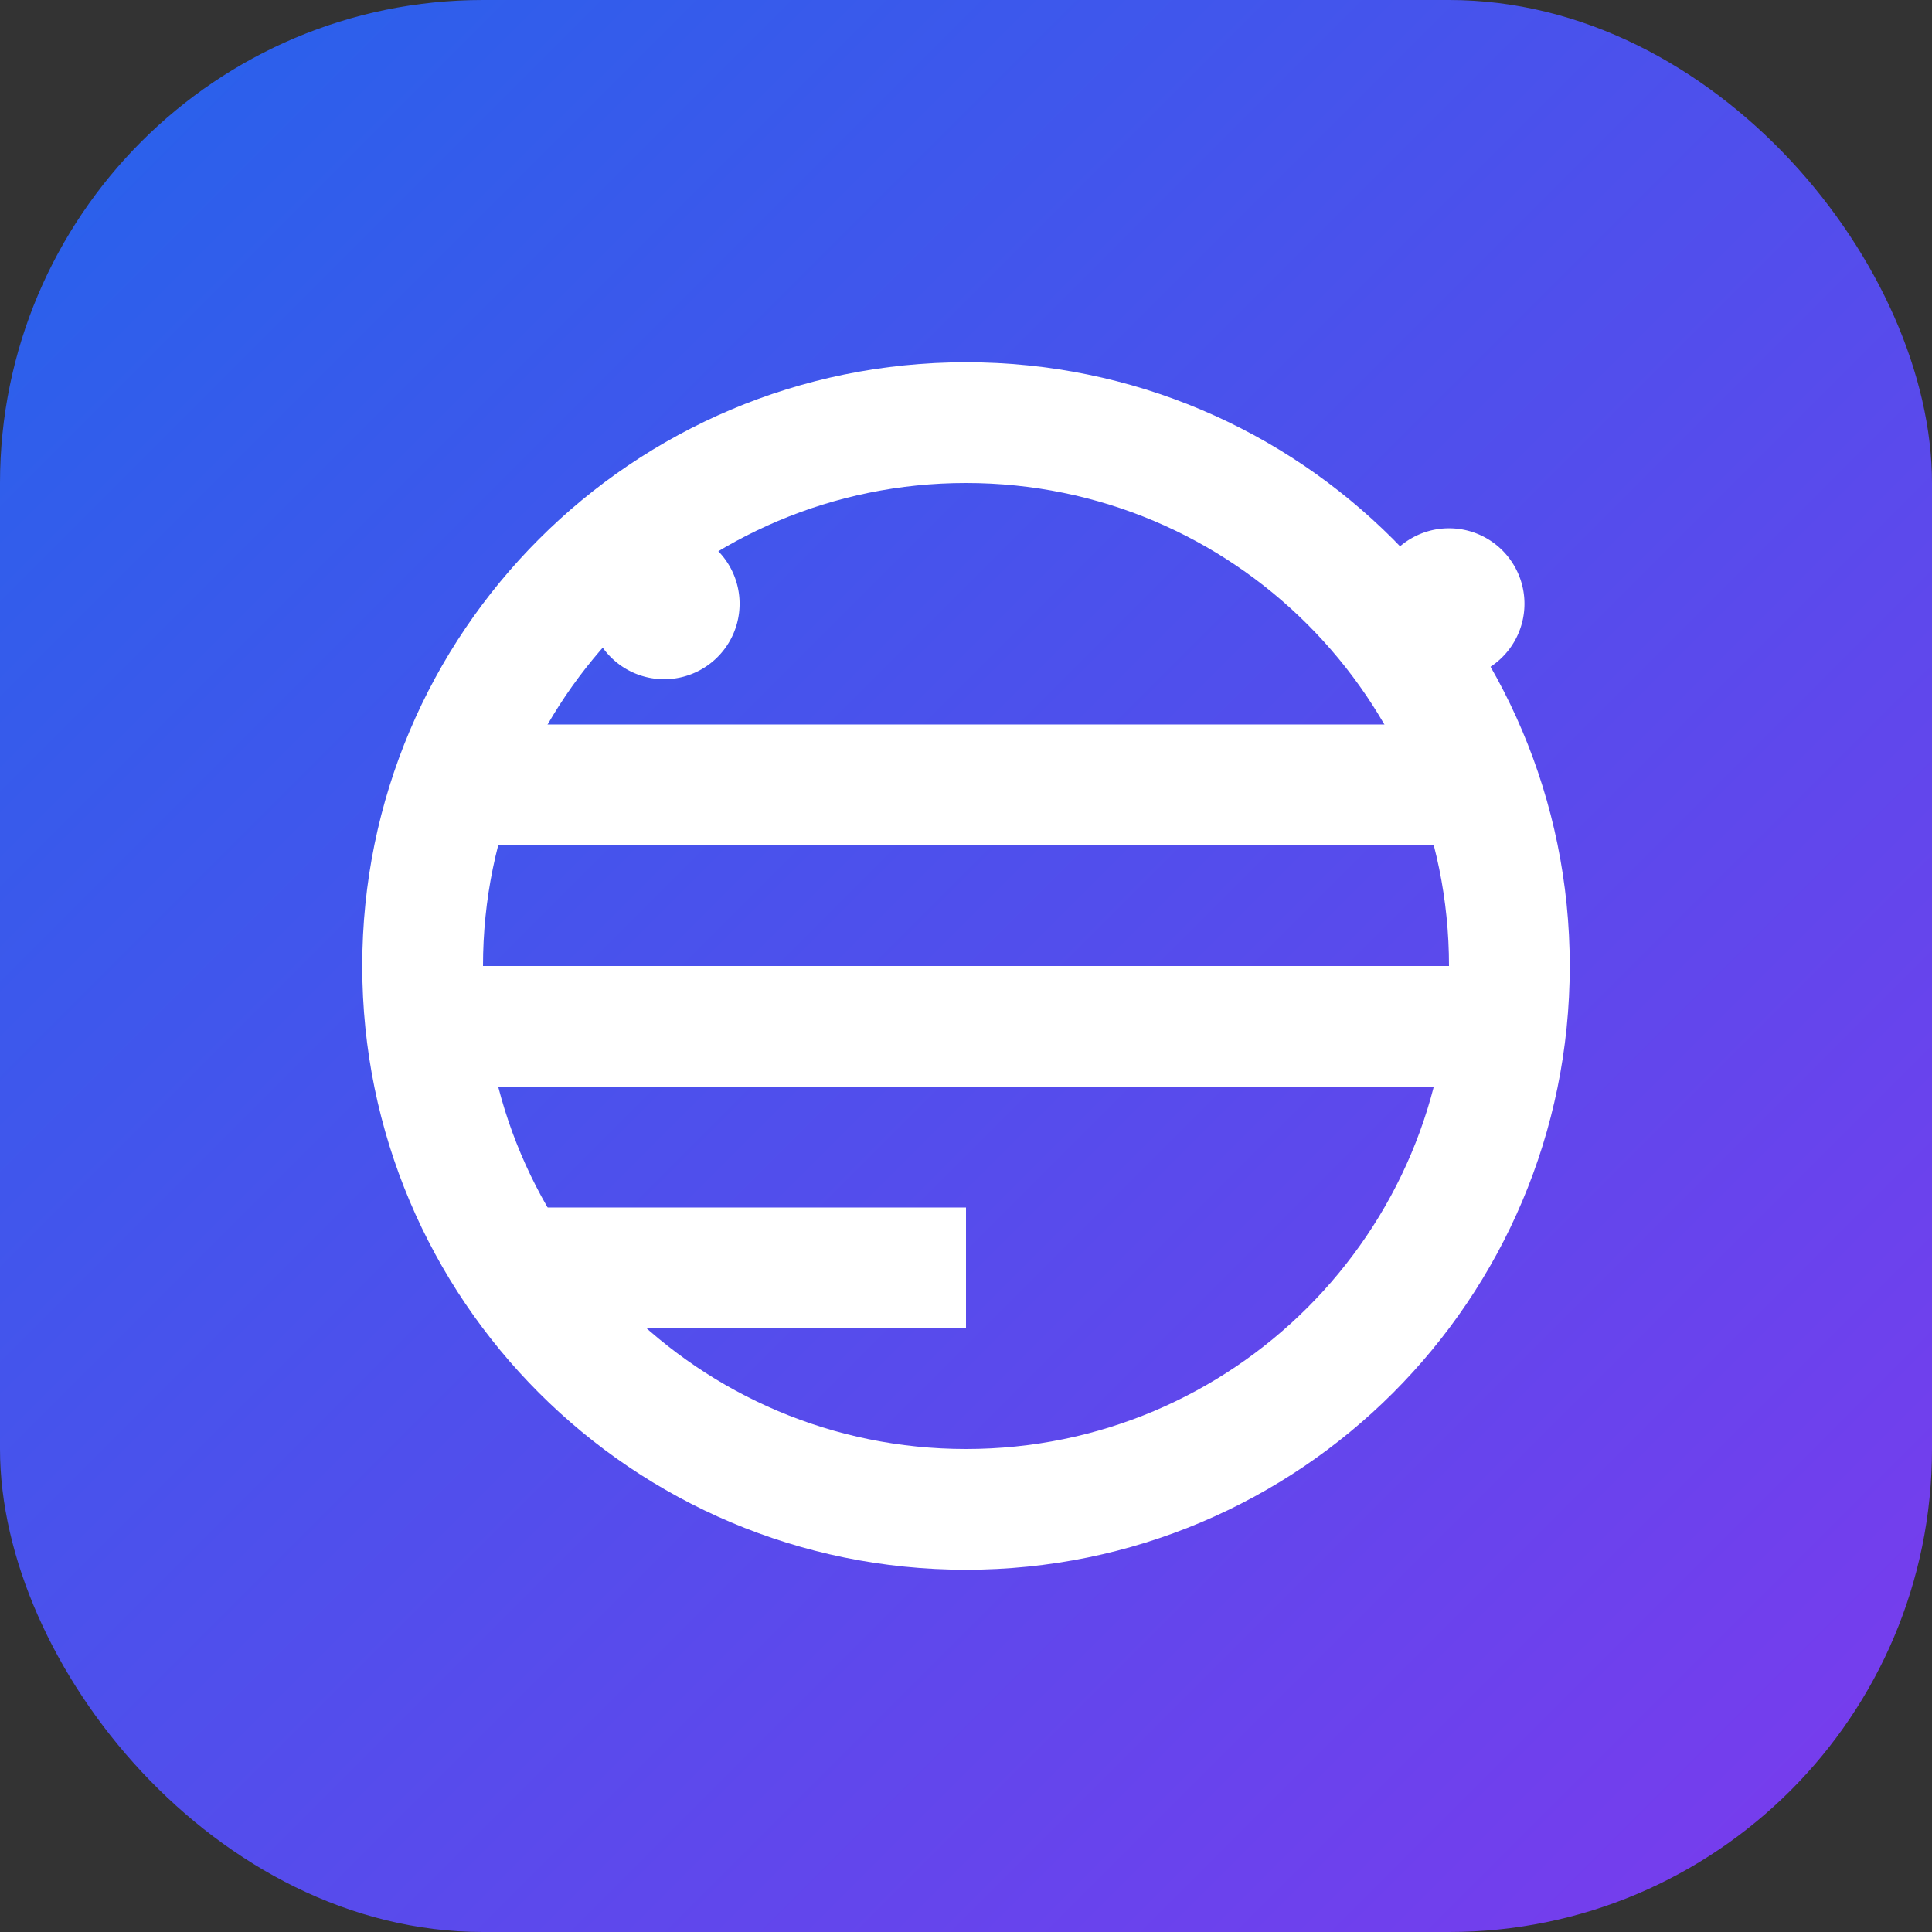 <svg xmlns="http://www.w3.org/2000/svg" width="512" height="512" viewBox="0 0 512 512">
  <rect x="0" y="0" width="512" height="512" fill="#333333" stroke="none"/>
  <defs>
    <linearGradient id="gradient" x1="0%" y1="0%" x2="100%" y2="100%">
      <stop offset="0%" stop-color="#2563eb" />
      <stop offset="100%" stop-color="#7c3aed" />
    </linearGradient>
  </defs>
  <rect width="512" height="512" rx="128" fill="url(#gradient)" />
  <g fill="white">
    <path d="M128 192h256v32H128zM128 256h256v32H128zM128 320h128v32H128z" />
    <path d="M384 140a20 20 0 110 40 20 20 0 010-40zM176 140a20 20 0 110 40 20 20 0 010-40z" />
    <path d="M256 96c88.4 0 160 71.6 160 160s-71.6 160-160 160S96 344.4 96 256 167.6 96 256 96zm0 32c-70.7 0-128 57.3-128 128s57.3 128 128 128 128-57.3 128-128-57.3-128-128-128z" />
  </g>
</svg>